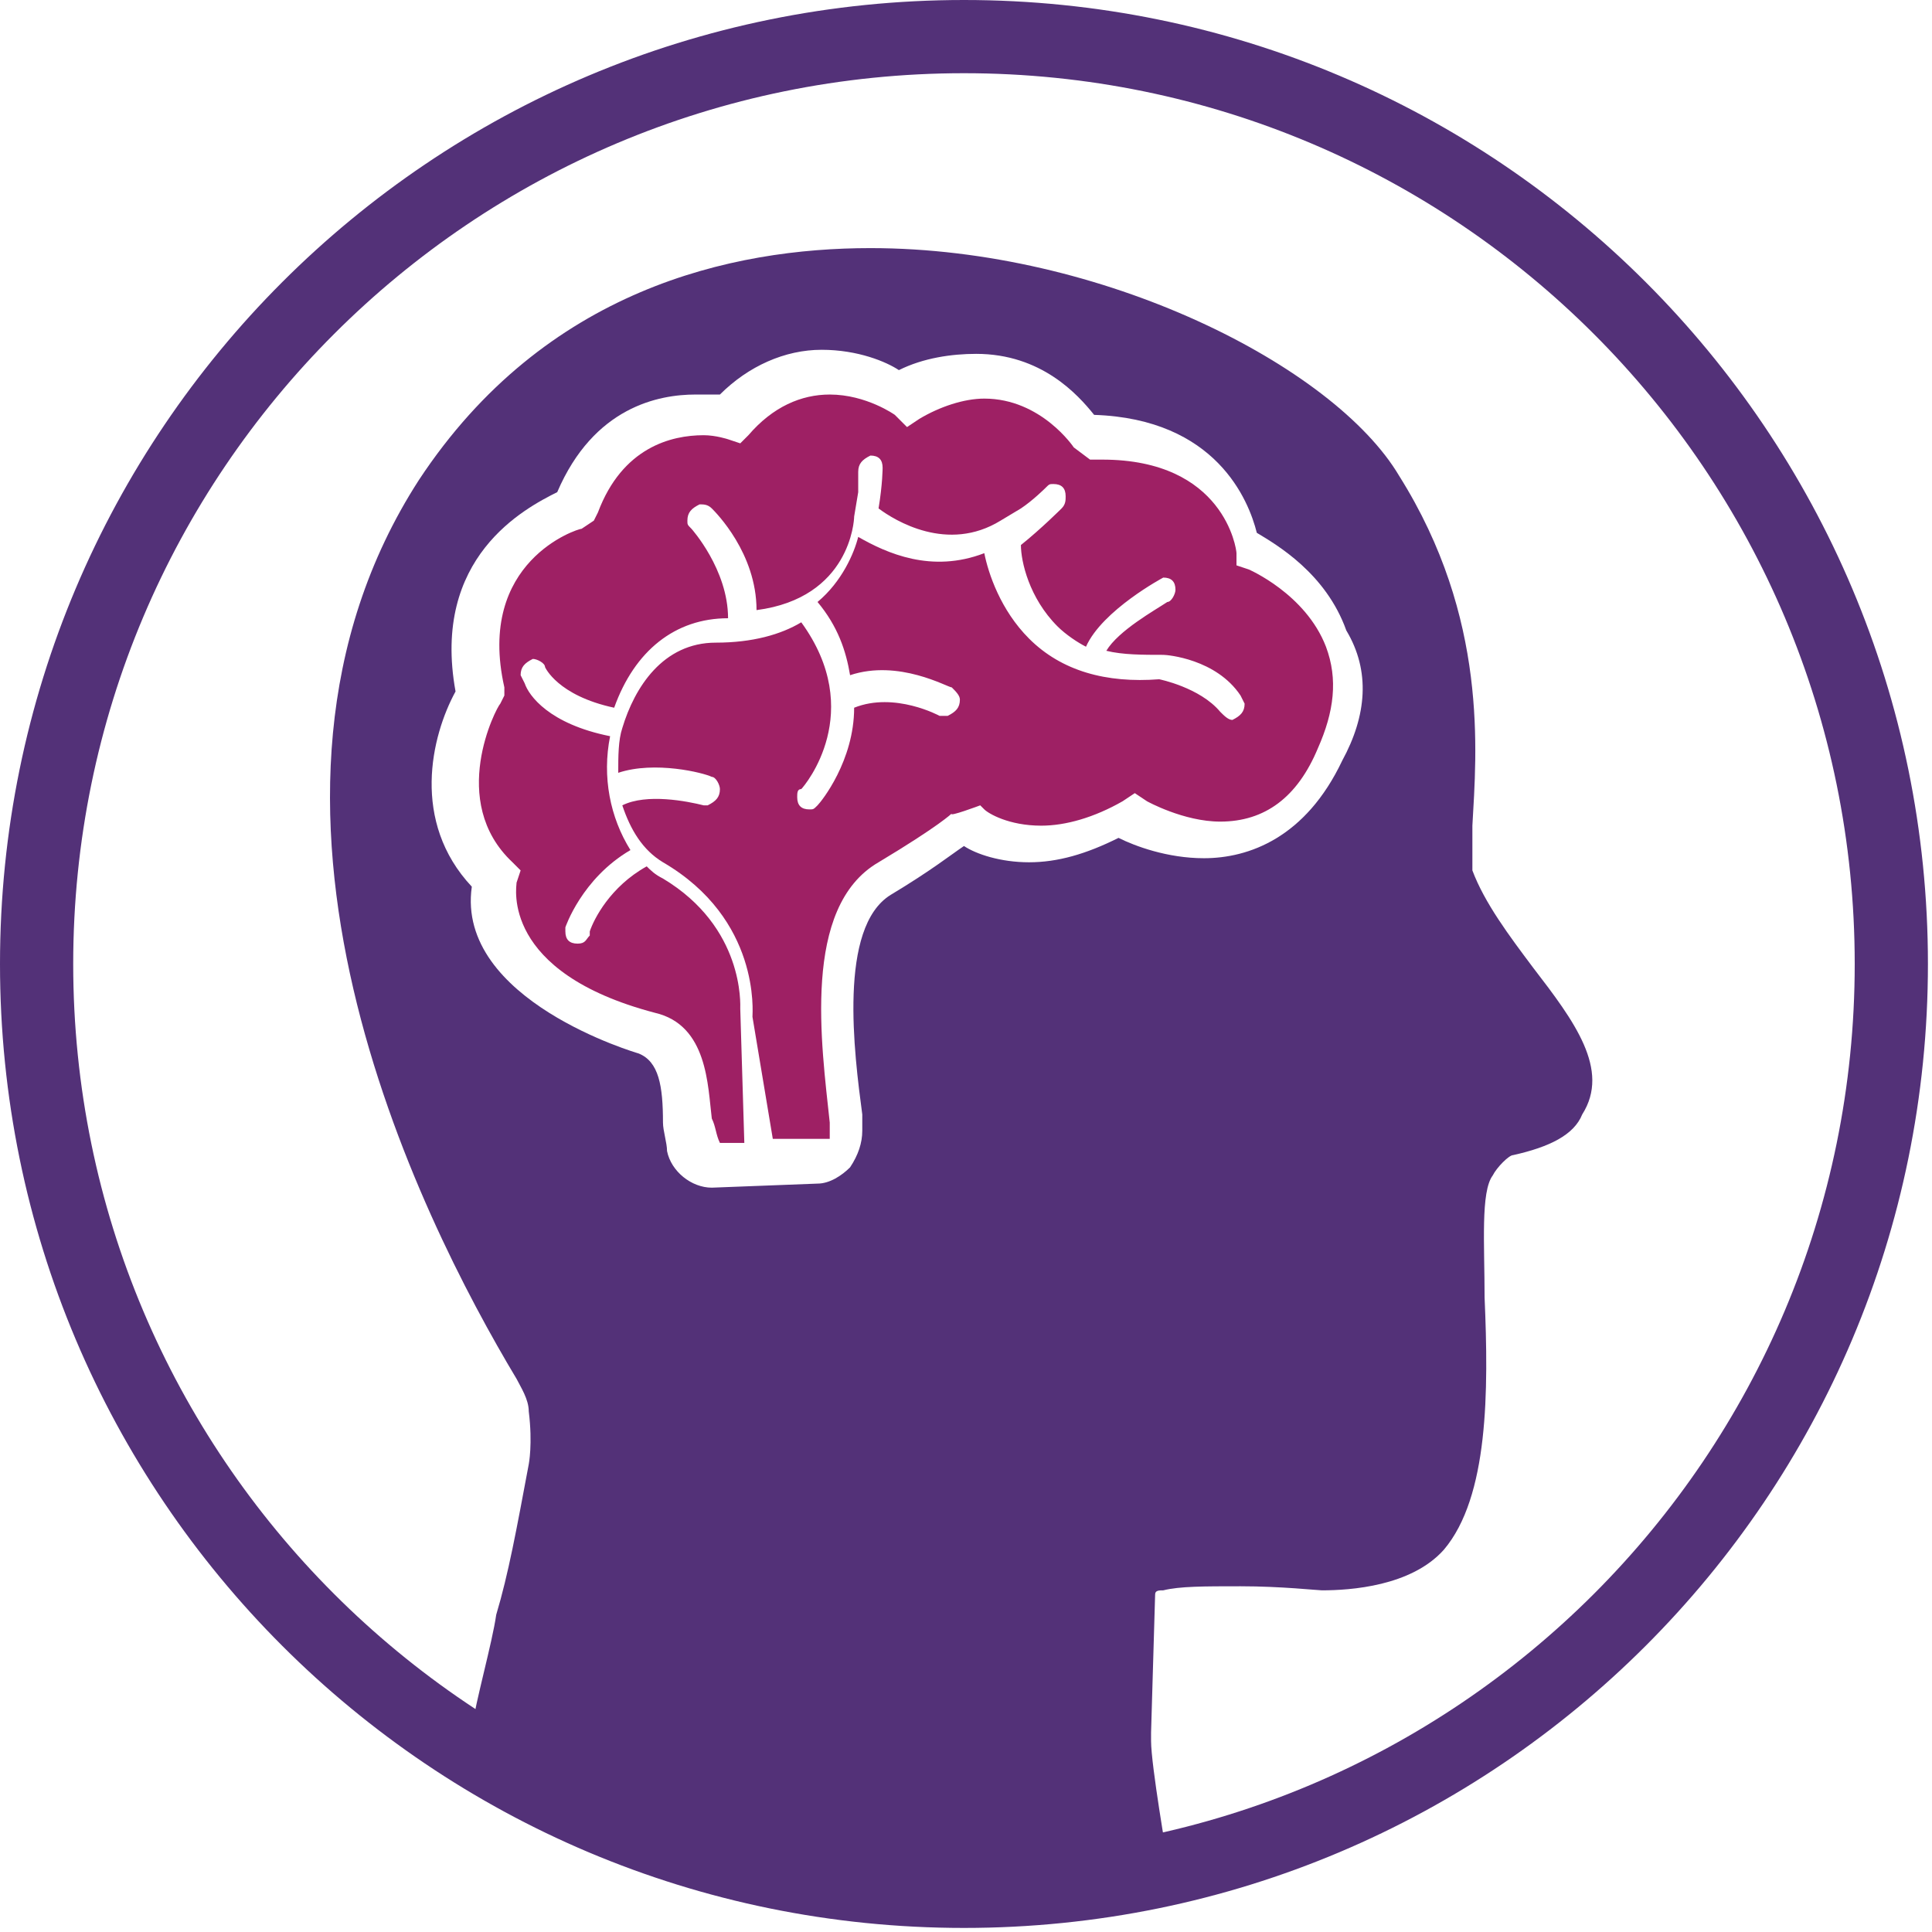 <svg version="1.1" id="Layer_1" xmlns="http://www.w3.org/2000/svg" xmlns:xlink="http://www.w3.org/1999/xlink" x="0" y="0" viewBox="0 0 47.5 47.5" xml:space="preserve"><style>.st1{clip-path:url(#SVGID_2_);fill:#533178}</style><defs><path id="SVGID_1_" d="M0 0h47.5v47.5H0z"/></defs><clipPath id="SVGID_2_"><use xlink:href="#SVGID_1_" overflow="visible"/></clipPath><path d="M17.7 28.1h.6l-.1-3.3c0-.1.1-2-1.9-3.2-.2-.1-.3-.2-.4-.3-.9.5-1.3 1.3-1.4 1.6v.1c-.1.1-.1.2-.3.2-.2 0-.3-.1-.3-.3v-.1s.4-1.2 1.6-1.9c-.5-.8-.7-1.8-.5-2.8-1.5-.3-2-1-2.1-1.3l-.1-.2c0-.2.1-.3.3-.4.1 0 .3.1.3.2 0 0 .3.7 1.7 1 .5-1.4 1.5-2.2 2.8-2.2 0-1.2-.9-2.2-.9-2.2-.1-.1-.1-.1-.1-.2 0-.2.1-.3.3-.4.1 0 .2 0 .3.1.1.1 1.1 1.1 1.1 2.5 2.3-.3 2.4-2.2 2.4-2.3l.1-.6v-.5c0-.2.1-.3.3-.4.2 0 .3.1.3.3 0 0 0 .4-.1 1 .4.3 1.7 1.1 3 .3l.5-.3c.3-.2.6-.5.6-.5.1-.1.1-.1.2-.1.2 0 .3.1.3.3 0 .1 0 .2-.1.3 0 0-.5.5-1 .9 0 .4.2 1.3.9 2 .2.2.5.4.7.5.4-.9 1.9-1.7 1.9-1.7.2 0 .3.1.3.3 0 .1-.1.3-.2.3-.3.2-1.2.7-1.5 1.2.4.1.9.1 1.4.1.1 0 1.3.1 1.9 1l.1.2c0 .2-.1.3-.3.4-.1 0-.2-.1-.3-.2-.5-.6-1.5-.8-1.5-.8-1.3.1-2.4-.2-3.2-1-.7-.7-1-1.6-1.1-2.1-1.3.5-2.4 0-3.1-.4-.1.4-.4 1.1-1 1.6.5.6.7 1.2.8 1.8 1.2-.4 2.4.3 2.5.3.1.1.2.2.2.3 0 .2-.1.3-.3.4h-.2S22 17 21 17.4c0 1.3-.8 2.3-.9 2.4-.1.1-.1.1-.2.1-.2 0-.3-.1-.3-.3 0-.1 0-.2.1-.2.1-.1 1.6-1.9 0-4.1-.5.3-1.2.5-2.1.5-1.3 0-2 1.1-2.3 2.1-.1.3-.1.7-.1 1.1.9-.3 2.1 0 2.3.1.1 0 .2.2.2.3 0 .2-.1.3-.3.4h-.1c-.4-.1-1.4-.3-2 0 .2.6.5 1.1 1 1.4 2.4 1.4 2.2 3.7 2.2 3.8l.5 3h1.4v-.4c-.2-1.9-.7-5.3 1.2-6.4 1.5-.9 1.8-1.2 1.8-1.2-.1.1.7-.2.7-.2l.1.1c.1.1.6.4 1.4.4.6 0 1.3-.2 2-.6l.3-.2.3.2s.9.5 1.8.5c1.1 0 1.9-.6 2.4-1.8.4-.9.5-1.7.2-2.5-.5-1.3-1.9-1.9-1.9-1.9l-.3-.1v-.3c0-.1-.3-2.3-3.3-2.3h-.3l-.4-.3s-.8-1.2-2.2-1.2c-.5 0-1.1.2-1.6.5l-.3.2-.3-.3s-.7-.5-1.6-.5c-.7 0-1.4.3-2 1l-.2.2-.3-.1s-.3-.1-.6-.1c-.8 0-2 .3-2.6 1.9l-.1.2-.3.2c-.1 0-2.6.8-1.9 3.9v.2l-.1.2c-.1.1-1.3 2.4.3 3.9l.2.2-.1.3c0 .1-.4 2.2 3.4 3.2 1.3.3 1.3 1.8 1.4 2.6.1.2.1.4.2.6-.1 0 0 0 0 0" clip-path="url(#SVGID_2_)" fill="#9e2064"/><path class="st1" d="M37.7 23.8c-.6-.8-1.2-1.6-1.5-2.4v-1.1c.1-1.8.4-5.1-1.8-8.6-1.6-2.7-7.3-5.6-13-5.6-3.4 0-8 1-11.1 5.7-5.1 7.9 0 18.1 2.4 22.1.1.2.3.5.3.8.1.8 0 1.3 0 1.3-.3 1.6-.5 2.7-.8 3.7-.1.7-.5 2.1-.6 2.8-.2.8 5 3.5 10.3 3.8 2 .1 5.7-.2 6.8-.6 0 0-.4-2.3-.4-2.9v-.2l.1-3.4c0-.1.1-.1.2-.1.4-.1 1-.1 1.9-.1 1 0 1.9.1 2 .1.7 0 2.2-.1 3-1 1.1-1.3 1.1-3.9 1-6.2 0-1.3-.1-2.6.2-3 .1-.2.4-.5.5-.5.9-.2 1.5-.5 1.7-1 .7-1.1-.2-2.3-1.2-3.6M33 18.7c-.9 1.9-2.3 2.4-3.4 2.4-.9 0-1.7-.3-2.1-.5-.8.4-1.5.6-2.2.6-.7 0-1.3-.2-1.6-.4-.3.2-.8.6-1.8 1.2-1.3.8-.9 3.9-.7 5.4v.4c0 .3-.1.6-.3.9-.2.2-.5.4-.8.4l-2.6.1c-.5 0-1-.4-1.1-.9 0-.2-.1-.5-.1-.7 0-.9-.1-1.5-.6-1.7 0 0-4.5-1.3-4.1-4.1-1.5-1.6-1-3.7-.4-4.8-.6-3.3 1.7-4.5 2.5-4.9.9-2.1 2.5-2.4 3.4-2.4h.6c.7-.7 1.6-1.1 2.5-1.1.9 0 1.6.3 1.9.5.6-.3 1.3-.4 1.9-.4 1.6 0 2.5 1 2.9 1.5 3 .1 3.8 2.1 4 2.9.5.3 1.7 1 2.2 2.4.6 1 .5 2.1-.1 3.2"/><path class="st1" d="M23.7 0C10.6 0 0 10.6 0 23.7s10.6 23.7 23.7 23.7 23.7-10.6 23.7-23.7S36.8 0 23.7 0m0 45.6c-12.1 0-21.9-9.8-21.9-21.9 0-12.1 9.8-21.9 21.9-21.9 12.1 0 21.9 9.8 21.9 21.9 0 12.1-9.8 21.9-21.9 21.9"/></svg>